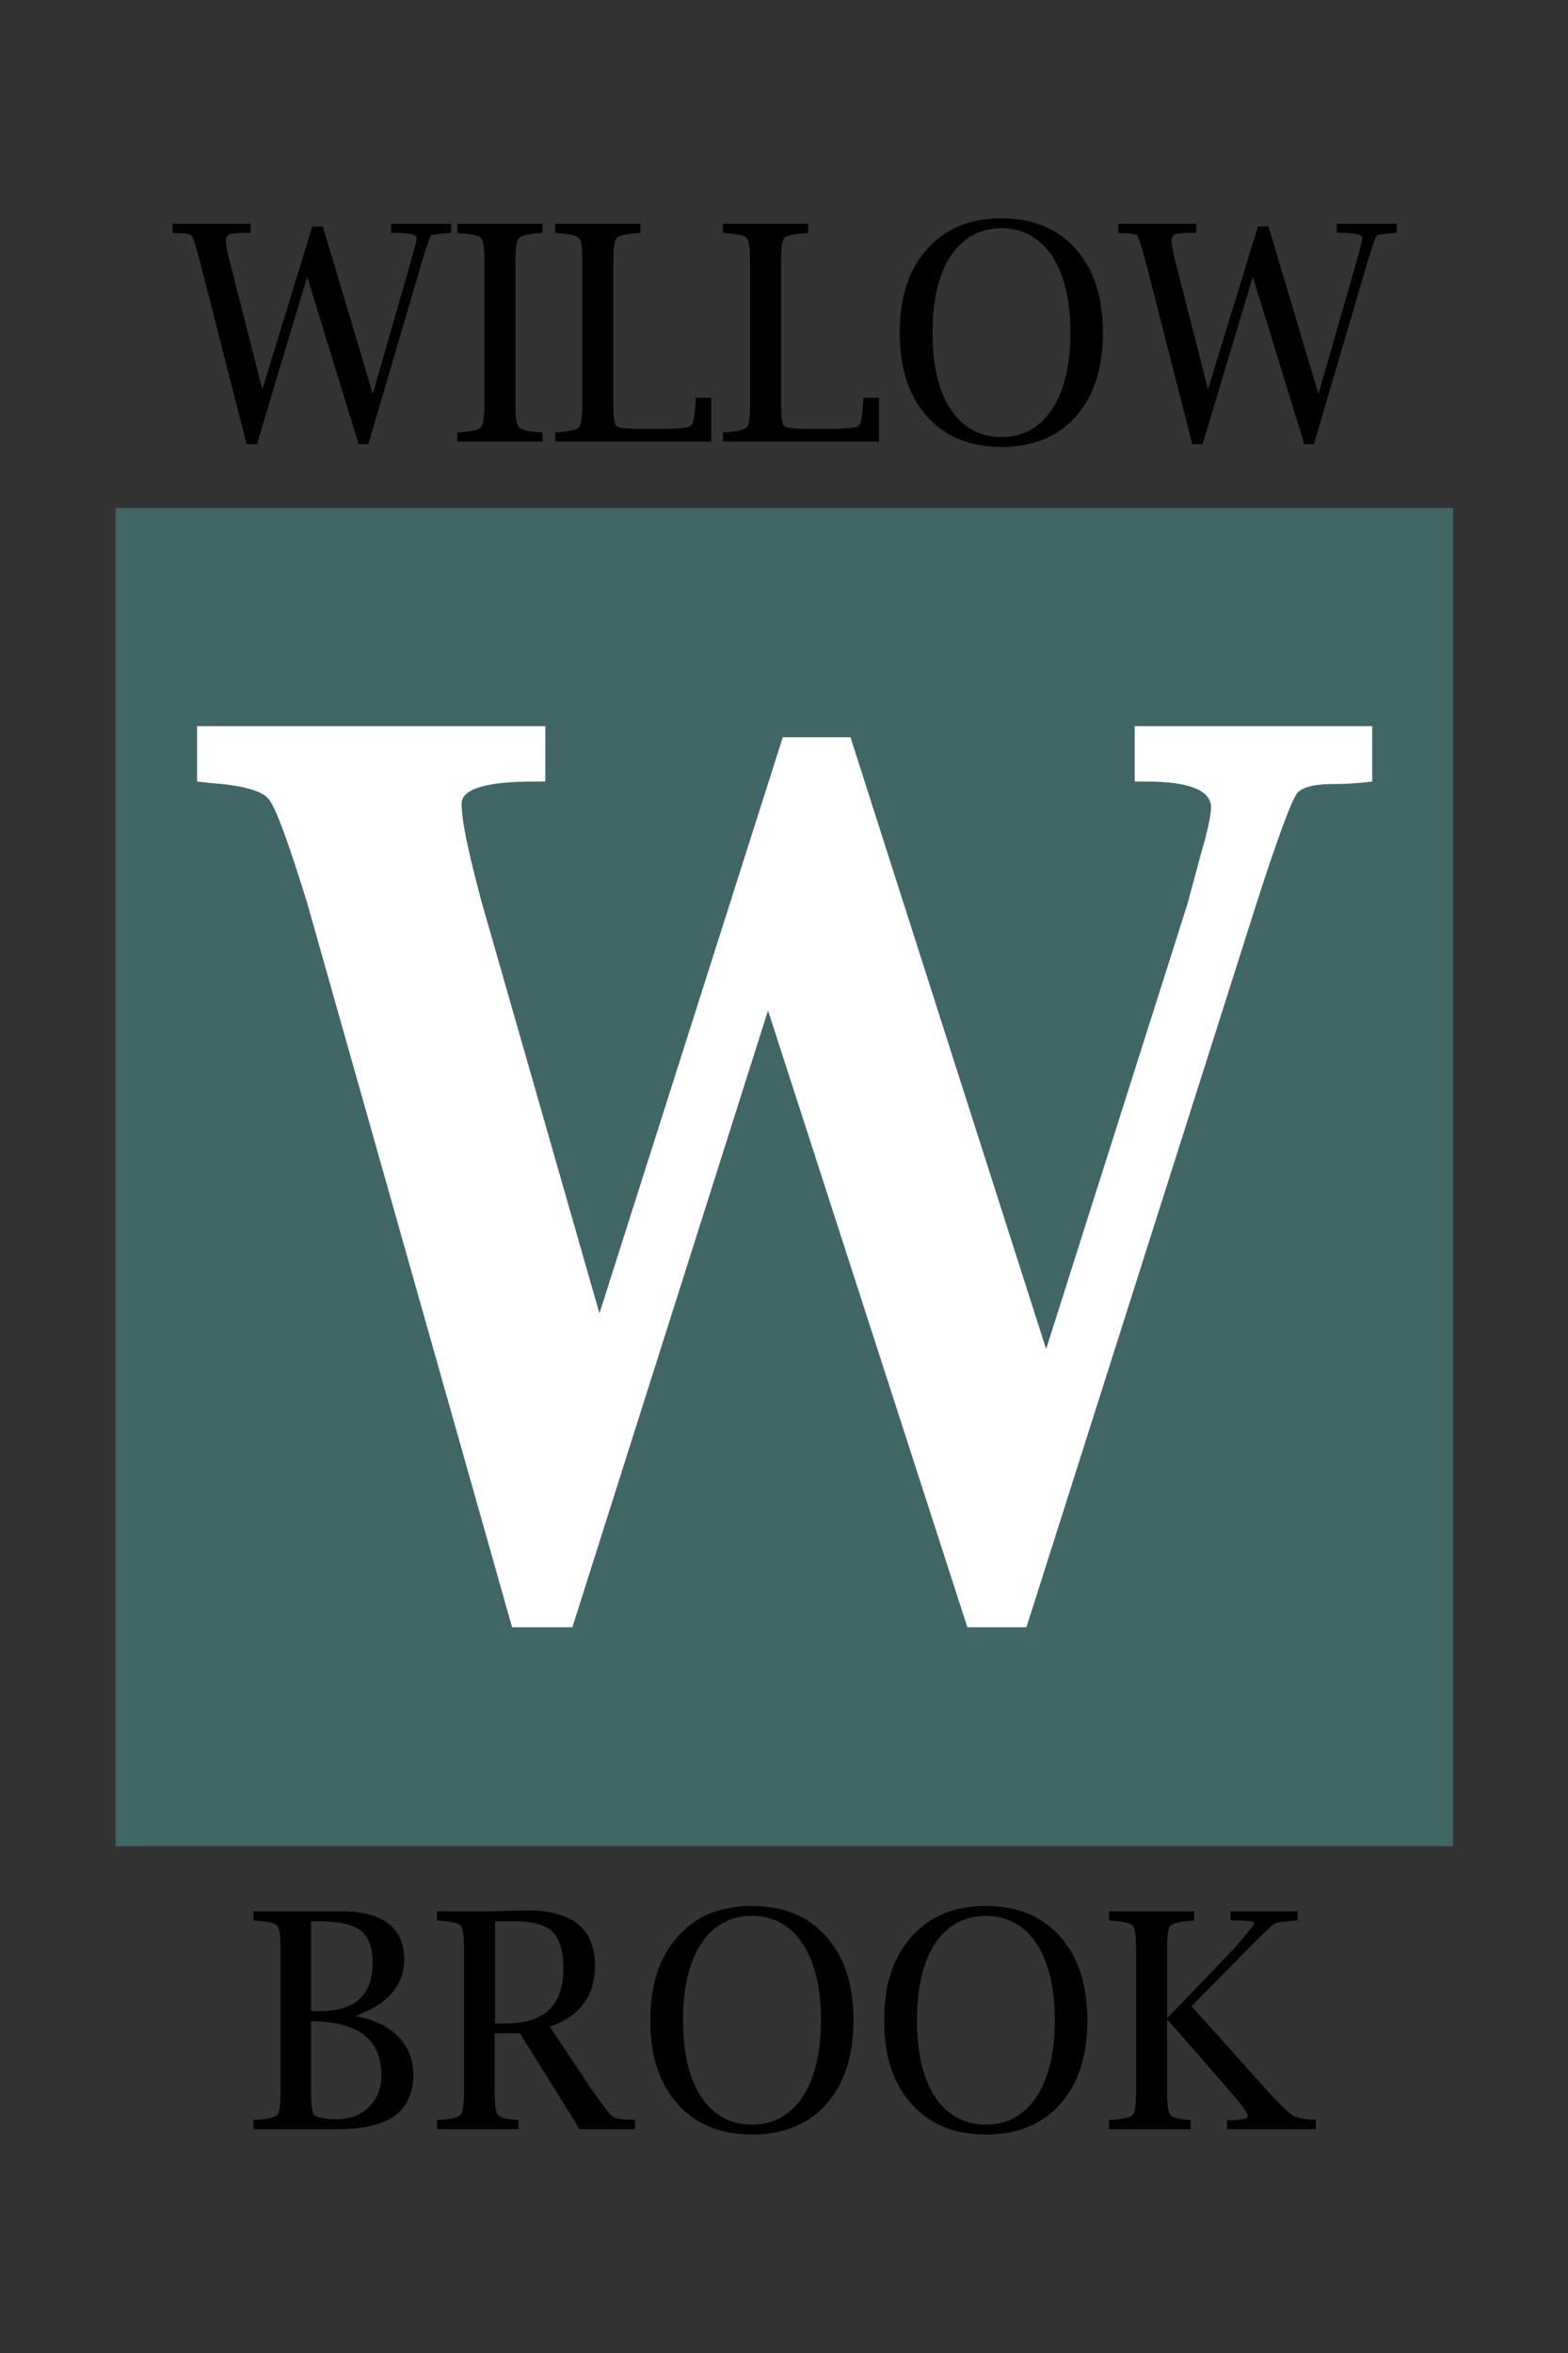 <?xml version="1.0" encoding="UTF-8" standalone="no"?>
<!DOCTYPE svg PUBLIC "-//W3C//DTD SVG 1.1//EN" "http://www.w3.org/Graphics/SVG/1.1/DTD/svg11.dtd">
<svg width="100%" height="100%" viewBox="0 0 500 750" version="1.1" xmlns="http://www.w3.org/2000/svg" xmlns:xlink="http://www.w3.org/1999/xlink" xml:space="preserve" xmlns:serif="http://www.serif.com/" style="fill-rule:evenodd;clip-rule:evenodd;stroke-linejoin:round;stroke-miterlimit:2;">
    <rect x="0" y="0" width="500" height="750" fill="#333333" stroke="none"/>
    <g transform="matrix(1,0,0,1,0,1.459)">
        <g transform="matrix(0.853,0,0,0.853,36.873,53.85)">
            <g transform="matrix(1,0,0,1,0,125)">
                <rect x="0" y="0" width="500" height="500" style="fill:rgb(64,102,102);"/>
            </g>
            <g transform="matrix(1,0,0,1,-158.702,308.674)">
                <g transform="matrix(460,0,0,460,189.147,230.404)">
                    <path d="M0.256,0.009L0.089,-0.581C0.074,-0.629 0.064,-0.657 0.058,-0.664C0.052,-0.671 0.036,-0.675 0.009,-0.677L0,-0.678L0,-0.723L0.283,-0.723L0.283,-0.678L0.274,-0.678C0.235,-0.678 0.215,-0.672 0.215,-0.66C0.215,-0.645 0.221,-0.619 0.231,-0.581L0.327,-0.246L0.476,-0.714L0.531,-0.714L0.69,-0.217L0.805,-0.579C0.807,-0.587 0.811,-0.601 0.816,-0.62C0.822,-0.64 0.824,-0.652 0.824,-0.657C0.824,-0.671 0.806,-0.678 0.771,-0.678L0.762,-0.678L0.762,-0.723L0.955,-0.723L0.955,-0.678L0.946,-0.677C0.935,-0.676 0.928,-0.676 0.924,-0.676C0.907,-0.676 0.896,-0.673 0.893,-0.667C0.889,-0.661 0.878,-0.632 0.861,-0.579L0.674,0.009L0.626,0.009L0.464,-0.492L0.305,0.009L0.256,0.009Z" style="fill:white;fill-rule:nonzero;"/>
                </g>
            </g>
        </g>
        <g transform="matrix(1,0,0,1,4.631,55.665)">
            <g transform="matrix(96,0,0,96,50.41,83.612)">
                <path d="M0.246,0.009L0.092,-0.593C0.077,-0.649 0.068,-0.679 0.063,-0.684C0.059,-0.689 0.042,-0.692 0.01,-0.692L0,-0.693L0,-0.723L0.259,-0.723L0.259,-0.693L0.25,-0.693C0.218,-0.693 0.198,-0.691 0.189,-0.688C0.181,-0.685 0.177,-0.677 0.177,-0.666C0.177,-0.655 0.181,-0.631 0.191,-0.593L0.298,-0.173L0.464,-0.714L0.499,-0.714L0.665,-0.158L0.79,-0.593C0.804,-0.642 0.811,-0.67 0.811,-0.676C0.811,-0.687 0.786,-0.693 0.735,-0.693L0.726,-0.693L0.726,-0.723L0.925,-0.723L0.925,-0.693L0.916,-0.692C0.881,-0.69 0.862,-0.687 0.858,-0.683C0.854,-0.678 0.844,-0.649 0.827,-0.593L0.65,0.009L0.618,0.009L0.447,-0.547L0.28,0.009L0.246,0.009Z" style="fill-rule:nonzero;"/>
            </g>
            <g transform="matrix(96,0,0,96,139.191,83.612)">
                <path d="M0.304,-0.03L0.304,-0L0.021,-0L0.021,-0.03L0.03,-0.031C0.07,-0.033 0.093,-0.039 0.1,-0.048C0.108,-0.056 0.111,-0.083 0.111,-0.126L0.111,-0.596C0.111,-0.64 0.108,-0.667 0.1,-0.675C0.093,-0.684 0.07,-0.689 0.03,-0.692L0.021,-0.693L0.021,-0.723L0.304,-0.723L0.304,-0.693L0.295,-0.692C0.255,-0.689 0.232,-0.684 0.225,-0.675C0.217,-0.667 0.214,-0.64 0.214,-0.596L0.214,-0.126C0.214,-0.083 0.217,-0.056 0.225,-0.048C0.232,-0.039 0.255,-0.033 0.295,-0.031L0.304,-0.03Z" style="fill-rule:nonzero;"/>
            </g>
            <g transform="matrix(96,0,0,96,170.41,83.612)">
                <path d="M0.539,-0L0.021,-0L0.021,-0.03L0.03,-0.031C0.07,-0.033 0.093,-0.039 0.1,-0.048C0.108,-0.056 0.111,-0.083 0.111,-0.126L0.111,-0.596C0.111,-0.64 0.108,-0.667 0.1,-0.675C0.093,-0.684 0.07,-0.689 0.03,-0.692L0.021,-0.693L0.021,-0.723L0.304,-0.723L0.304,-0.693L0.295,-0.692C0.255,-0.689 0.232,-0.684 0.225,-0.675C0.217,-0.667 0.214,-0.64 0.214,-0.596L0.214,-0.126C0.214,-0.083 0.217,-0.058 0.224,-0.052C0.23,-0.045 0.255,-0.042 0.298,-0.042L0.372,-0.042C0.43,-0.042 0.463,-0.045 0.471,-0.052C0.48,-0.059 0.485,-0.086 0.487,-0.135L0.488,-0.145L0.539,-0.145L0.539,-0Z" style="fill-rule:nonzero;"/>
            </g>
            <g transform="matrix(96,0,0,96,223.894,83.612)">
                <path d="M0.539,-0L0.021,-0L0.021,-0.03L0.03,-0.031C0.07,-0.033 0.093,-0.039 0.1,-0.048C0.108,-0.056 0.111,-0.083 0.111,-0.126L0.111,-0.596C0.111,-0.64 0.108,-0.667 0.1,-0.675C0.093,-0.684 0.07,-0.689 0.03,-0.692L0.021,-0.693L0.021,-0.723L0.304,-0.723L0.304,-0.693L0.295,-0.692C0.255,-0.689 0.232,-0.684 0.225,-0.675C0.217,-0.667 0.214,-0.64 0.214,-0.596L0.214,-0.126C0.214,-0.083 0.217,-0.058 0.224,-0.052C0.23,-0.045 0.255,-0.042 0.298,-0.042L0.372,-0.042C0.43,-0.042 0.463,-0.045 0.471,-0.052C0.48,-0.059 0.485,-0.086 0.487,-0.135L0.488,-0.145L0.539,-0.145L0.539,-0Z" style="fill-rule:nonzero;"/>
            </g>
            <g transform="matrix(96,0,0,96,277.378,83.612)">
                <path d="M0.389,0.018C0.284,0.018 0.202,-0.016 0.142,-0.083C0.081,-0.151 0.051,-0.244 0.051,-0.361C0.051,-0.479 0.081,-0.571 0.142,-0.639C0.202,-0.707 0.284,-0.741 0.389,-0.741C0.493,-0.741 0.576,-0.707 0.636,-0.639C0.696,-0.571 0.726,-0.479 0.726,-0.361C0.726,-0.244 0.696,-0.151 0.636,-0.083C0.576,-0.016 0.493,0.018 0.389,0.018ZM0.389,-0.015C0.46,-0.015 0.516,-0.046 0.557,-0.107C0.597,-0.168 0.618,-0.253 0.618,-0.361C0.618,-0.47 0.597,-0.555 0.557,-0.616C0.516,-0.677 0.46,-0.708 0.389,-0.708C0.317,-0.708 0.261,-0.677 0.22,-0.616C0.18,-0.555 0.16,-0.47 0.16,-0.361C0.16,-0.253 0.18,-0.168 0.22,-0.107C0.261,-0.046 0.317,-0.015 0.389,-0.015Z" style="fill-rule:nonzero;"/>
            </g>
            <g transform="matrix(96,0,0,96,351.957,83.612)">
                <path d="M0.246,0.009L0.092,-0.593C0.077,-0.649 0.068,-0.679 0.063,-0.684C0.059,-0.689 0.042,-0.692 0.01,-0.692L0,-0.693L0,-0.723L0.259,-0.723L0.259,-0.693L0.25,-0.693C0.218,-0.693 0.198,-0.691 0.189,-0.688C0.181,-0.685 0.177,-0.677 0.177,-0.666C0.177,-0.655 0.181,-0.631 0.191,-0.593L0.298,-0.173L0.464,-0.714L0.499,-0.714L0.665,-0.158L0.79,-0.593C0.804,-0.642 0.811,-0.67 0.811,-0.676C0.811,-0.687 0.786,-0.693 0.735,-0.693L0.726,-0.693L0.726,-0.723L0.925,-0.723L0.925,-0.693L0.916,-0.692C0.881,-0.69 0.862,-0.687 0.858,-0.683C0.854,-0.678 0.844,-0.649 0.827,-0.593L0.65,0.009L0.618,0.009L0.447,-0.547L0.28,0.009L0.246,0.009Z" style="fill-rule:nonzero;"/>
            </g>
        </g>
        <g transform="matrix(1,0,0,1,0,-17.538)">
            <g transform="matrix(96,0,0,96,78.807,694.718)">
                <path d="M0.359,-0.375C0.419,-0.365 0.466,-0.343 0.5,-0.309C0.535,-0.274 0.552,-0.232 0.552,-0.182C0.552,-0.12 0.531,-0.075 0.491,-0.045C0.45,-0.015 0.388,-0 0.304,-0L0.021,-0L0.021,-0.03L0.03,-0.031C0.07,-0.033 0.093,-0.039 0.1,-0.048C0.108,-0.056 0.111,-0.083 0.111,-0.126L0.111,-0.596C0.111,-0.64 0.108,-0.667 0.1,-0.675C0.093,-0.684 0.07,-0.689 0.03,-0.692L0.021,-0.693L0.021,-0.723L0.318,-0.723C0.384,-0.723 0.435,-0.709 0.47,-0.682C0.505,-0.654 0.522,-0.615 0.522,-0.563C0.522,-0.52 0.508,-0.483 0.481,-0.452C0.454,-0.42 0.413,-0.395 0.359,-0.375ZM0.212,-0.358L0.212,-0.126C0.212,-0.077 0.217,-0.05 0.225,-0.045C0.241,-0.037 0.265,-0.033 0.296,-0.033C0.341,-0.033 0.377,-0.046 0.404,-0.073C0.432,-0.1 0.446,-0.135 0.446,-0.178C0.446,-0.298 0.368,-0.358 0.212,-0.358ZM0.212,-0.392L0.242,-0.392C0.3,-0.392 0.344,-0.405 0.373,-0.432C0.402,-0.459 0.417,-0.499 0.417,-0.552C0.417,-0.603 0.404,-0.638 0.377,-0.659C0.35,-0.68 0.303,-0.69 0.237,-0.69L0.212,-0.69L0.212,-0.392Z" style="fill-rule:nonzero;"/>
            </g>
            <g transform="matrix(96,0,0,96,137.307,694.718)">
                <path d="M0.213,-0.318L0.213,-0.126C0.213,-0.083 0.216,-0.057 0.223,-0.048C0.23,-0.039 0.249,-0.033 0.282,-0.031L0.292,-0.03L0.292,-0L0.021,-0L0.021,-0.03L0.03,-0.031C0.07,-0.033 0.093,-0.039 0.1,-0.048C0.108,-0.056 0.111,-0.083 0.111,-0.126L0.111,-0.596C0.111,-0.64 0.108,-0.667 0.1,-0.675C0.093,-0.684 0.07,-0.689 0.03,-0.692L0.021,-0.693L0.021,-0.723L0.195,-0.723L0.283,-0.725L0.322,-0.726C0.471,-0.726 0.546,-0.665 0.546,-0.543C0.546,-0.442 0.496,-0.375 0.396,-0.34L0.538,-0.127C0.569,-0.083 0.59,-0.056 0.599,-0.047C0.609,-0.038 0.621,-0.033 0.636,-0.033C0.641,-0.032 0.652,-0.031 0.669,-0.031L0.679,-0.03L0.679,-0L0.495,-0L0.297,-0.318L0.213,-0.318ZM0.214,-0.351L0.25,-0.351C0.378,-0.351 0.441,-0.411 0.441,-0.532C0.441,-0.59 0.429,-0.63 0.406,-0.654C0.382,-0.678 0.341,-0.69 0.283,-0.69L0.214,-0.69L0.214,-0.351Z" style="fill-rule:nonzero;"/>
            </g>
            <g transform="matrix(96,0,0,96,202.463,694.718)">
                <path d="M0.389,0.018C0.284,0.018 0.202,-0.016 0.142,-0.083C0.081,-0.151 0.051,-0.244 0.051,-0.361C0.051,-0.479 0.081,-0.571 0.142,-0.639C0.202,-0.707 0.284,-0.741 0.389,-0.741C0.493,-0.741 0.576,-0.707 0.636,-0.639C0.696,-0.571 0.726,-0.479 0.726,-0.361C0.726,-0.244 0.696,-0.151 0.636,-0.083C0.576,-0.016 0.493,0.018 0.389,0.018ZM0.389,-0.015C0.46,-0.015 0.516,-0.046 0.557,-0.107C0.597,-0.168 0.618,-0.253 0.618,-0.361C0.618,-0.47 0.597,-0.555 0.557,-0.616C0.516,-0.677 0.46,-0.708 0.389,-0.708C0.317,-0.708 0.261,-0.677 0.22,-0.616C0.18,-0.555 0.16,-0.47 0.16,-0.361C0.16,-0.253 0.18,-0.168 0.22,-0.107C0.261,-0.046 0.317,-0.015 0.389,-0.015Z" style="fill-rule:nonzero;"/>
            </g>
            <g transform="matrix(96,0,0,96,277.041,694.718)">
                <path d="M0.389,0.018C0.284,0.018 0.202,-0.016 0.142,-0.083C0.081,-0.151 0.051,-0.244 0.051,-0.361C0.051,-0.479 0.081,-0.571 0.142,-0.639C0.202,-0.707 0.284,-0.741 0.389,-0.741C0.493,-0.741 0.576,-0.707 0.636,-0.639C0.696,-0.571 0.726,-0.479 0.726,-0.361C0.726,-0.244 0.696,-0.151 0.636,-0.083C0.576,-0.016 0.493,0.018 0.389,0.018ZM0.389,-0.015C0.46,-0.015 0.516,-0.046 0.557,-0.107C0.597,-0.168 0.618,-0.253 0.618,-0.361C0.618,-0.47 0.597,-0.555 0.557,-0.616C0.516,-0.677 0.46,-0.708 0.389,-0.708C0.317,-0.708 0.261,-0.677 0.22,-0.616C0.18,-0.555 0.16,-0.47 0.16,-0.361C0.16,-0.253 0.18,-0.168 0.22,-0.107C0.261,-0.046 0.317,-0.015 0.389,-0.015Z" style="fill-rule:nonzero;"/>
            </g>
            <g transform="matrix(96,0,0,96,351.619,694.718)">
                <path d="M0.214,-0.365L0.214,-0.126C0.214,-0.083 0.217,-0.057 0.224,-0.048C0.23,-0.039 0.25,-0.033 0.283,-0.031L0.292,-0.03L0.292,-0L0.021,-0L0.021,-0.03L0.03,-0.031C0.07,-0.033 0.093,-0.039 0.1,-0.048C0.108,-0.056 0.111,-0.083 0.111,-0.126L0.111,-0.596C0.111,-0.64 0.108,-0.667 0.1,-0.675C0.093,-0.684 0.07,-0.689 0.03,-0.692L0.021,-0.693L0.021,-0.723L0.304,-0.723L0.304,-0.693L0.295,-0.692C0.255,-0.689 0.232,-0.684 0.225,-0.675C0.217,-0.667 0.214,-0.64 0.214,-0.596L0.214,-0.368L0.433,-0.596C0.48,-0.65 0.504,-0.679 0.504,-0.684C0.504,-0.69 0.481,-0.693 0.434,-0.693L0.425,-0.693L0.425,-0.723L0.647,-0.723L0.647,-0.693L0.639,-0.692C0.601,-0.69 0.578,-0.686 0.569,-0.681C0.56,-0.676 0.531,-0.647 0.48,-0.596L0.295,-0.408L0.548,-0.126C0.591,-0.08 0.619,-0.053 0.631,-0.045C0.643,-0.038 0.666,-0.033 0.698,-0.031L0.708,-0.03L0.708,-0L0.413,-0L0.413,-0.03L0.421,-0.03C0.461,-0.03 0.481,-0.034 0.482,-0.042C0.483,-0.052 0.462,-0.081 0.421,-0.128L0.214,-0.365Z" style="fill-rule:nonzero;"/>
            </g>
        </g>
    </g>
</svg>
